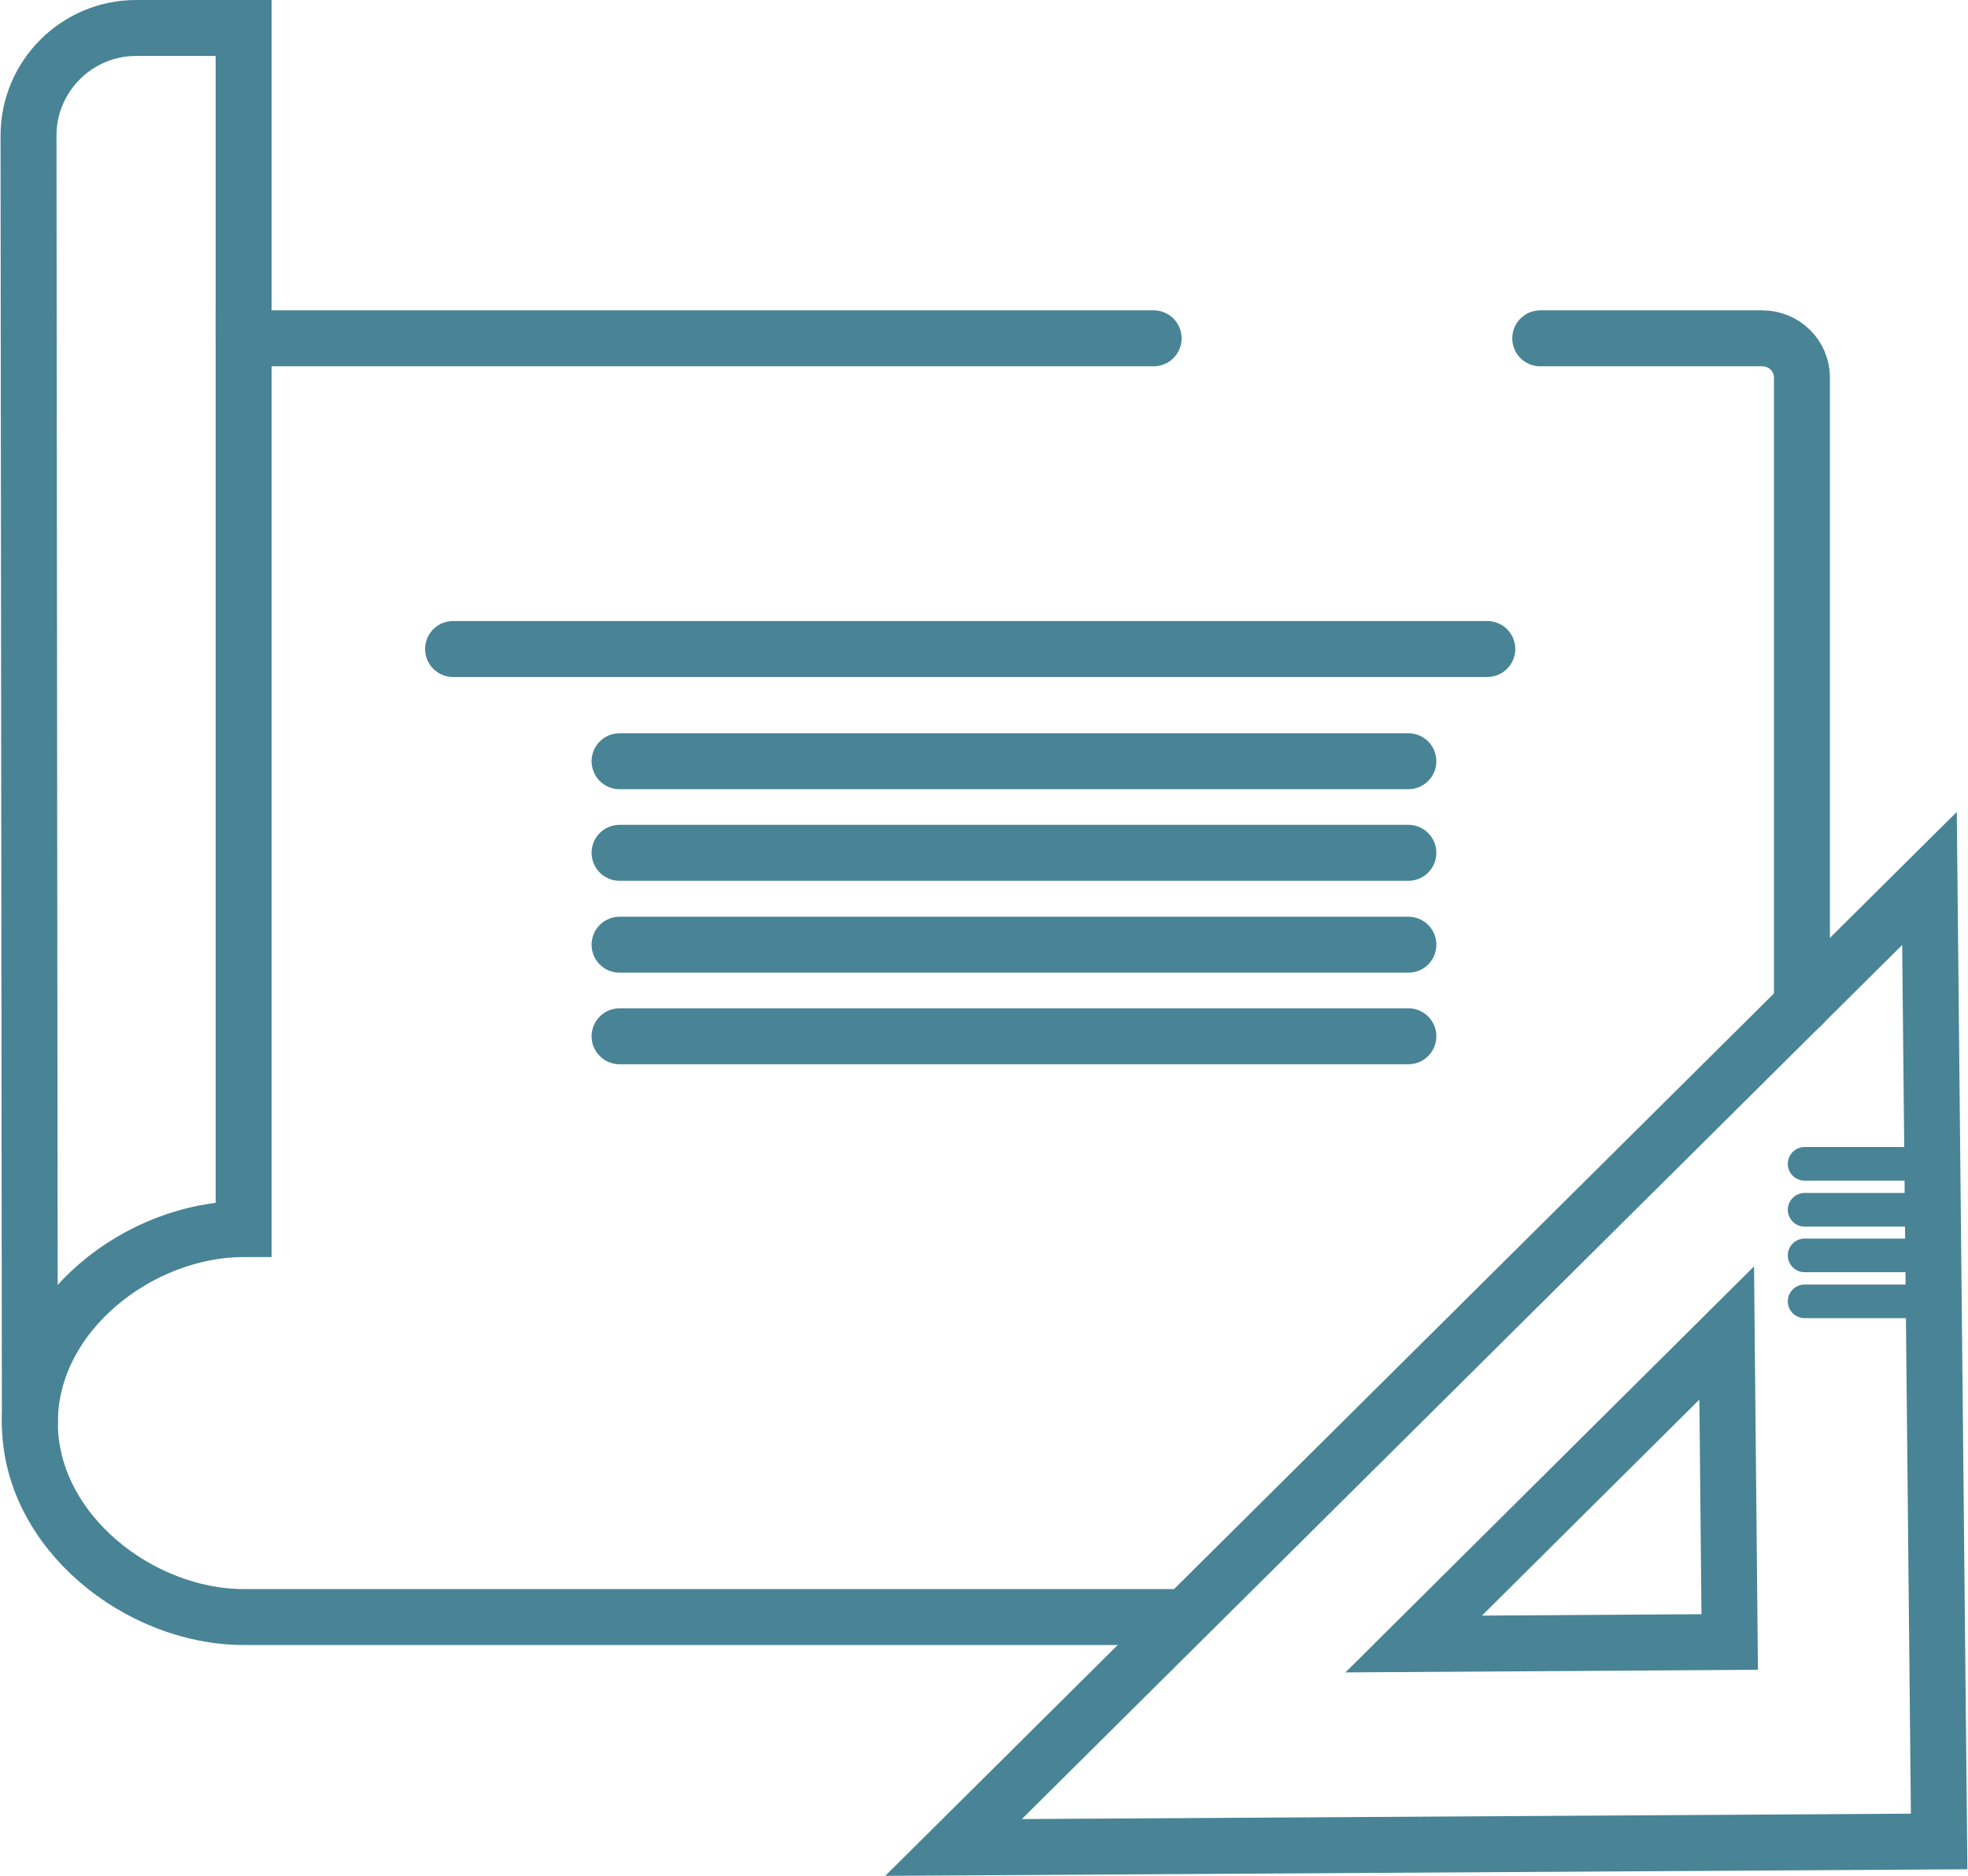 <?xml version="1.0" encoding="UTF-8"?>
<!DOCTYPE svg PUBLIC "-//W3C//DTD SVG 1.1//EN" "http://www.w3.org/Graphics/SVG/1.1/DTD/svg11.dtd">
<!-- Creator: CorelDRAW 2018 (64 Bit Versão de avaliação) -->
<svg xmlns="http://www.w3.org/2000/svg" xml:space="preserve" width="877px" height="836px" version="1.1" style="shape-rendering:geometricPrecision; text-rendering:geometricPrecision; image-rendering:optimizeQuality; fill-rule:evenodd; clip-rule:evenodd"
viewBox="0 0 59.07 56.34"
 xmlns:xlink="http://www.w3.org/1999/xlink">
 <defs>
  <style type="text/css">
   <![CDATA[
    .str0 {stroke:#488495;stroke-width:1.01;stroke-linecap:round;stroke-miterlimit:22.926}
    .str1 {stroke:#488495;stroke-width:1.68;stroke-linecap:round;stroke-miterlimit:22.926}
    .fil0 {fill:none}
   ]]>
  </style>
 </defs>
 <g id="Camada_x0020_1">
  <g id="_2825307187712">
   <line class="fil0 str0" x1="54.18" y1="39.08" x2="58" y2= "39.08" />
   <line class="fil0 str0" x1="54.18" y1="37.7" x2="58" y2= "37.7" />
   <line class="fil0 str0" x1="54.18" y1="36.33" x2="58" y2= "36.33" />
   <line class="fil0 str1" x1="18.59" y1="31.12" x2="42.28" y2= "31.12" />
   <line class="fil0 str1" x1="18.59" y1="28.37" x2="42.28" y2= "28.37" />
   <line class="fil0 str1" x1="18.59" y1="25.61" x2="42.28" y2= "25.61" />
   <line class="fil0 str1" x1="18.59" y1="22.86" x2="42.28" y2= "22.86" />
   <line class="fil0 str0" x1="54.18" y1="34.95" x2="58" y2= "34.95" />
   <line class="fil0 str1" x1="13.59" y1="19.49" x2="44.65" y2= "19.49" />
   <polygon class="fil0 str1" points="42.44,49.37 51.93,49.31 51.84,40.03 "/>
   <polygon class="fil0 str1" points="28.62,55.48 58.22,55.3 57.93,26.38 "/>
   <path class="fil0 str1" d="M7.3 10.2l0 -9.36 -3.23 0c-1.78,0 -3.23,1.45 -3.23,3.23l0.04 38.69"/>
   <path class="fil0 str1" d="M35.49 48.56l-28.19 0c-3.13,0 -6.42,-2.57 -6.42,-5.84 0,-3.27 3.29,-5.81 6.42,-5.81l0 -26.75 27.33 0"/>
   <path class="fil0 str1" d="M46.24 10.16l6.67 0c0.66,0 1.19,0.53 1.19,1.18l0 18.85"/>
  </g>
 </g>
</svg>
